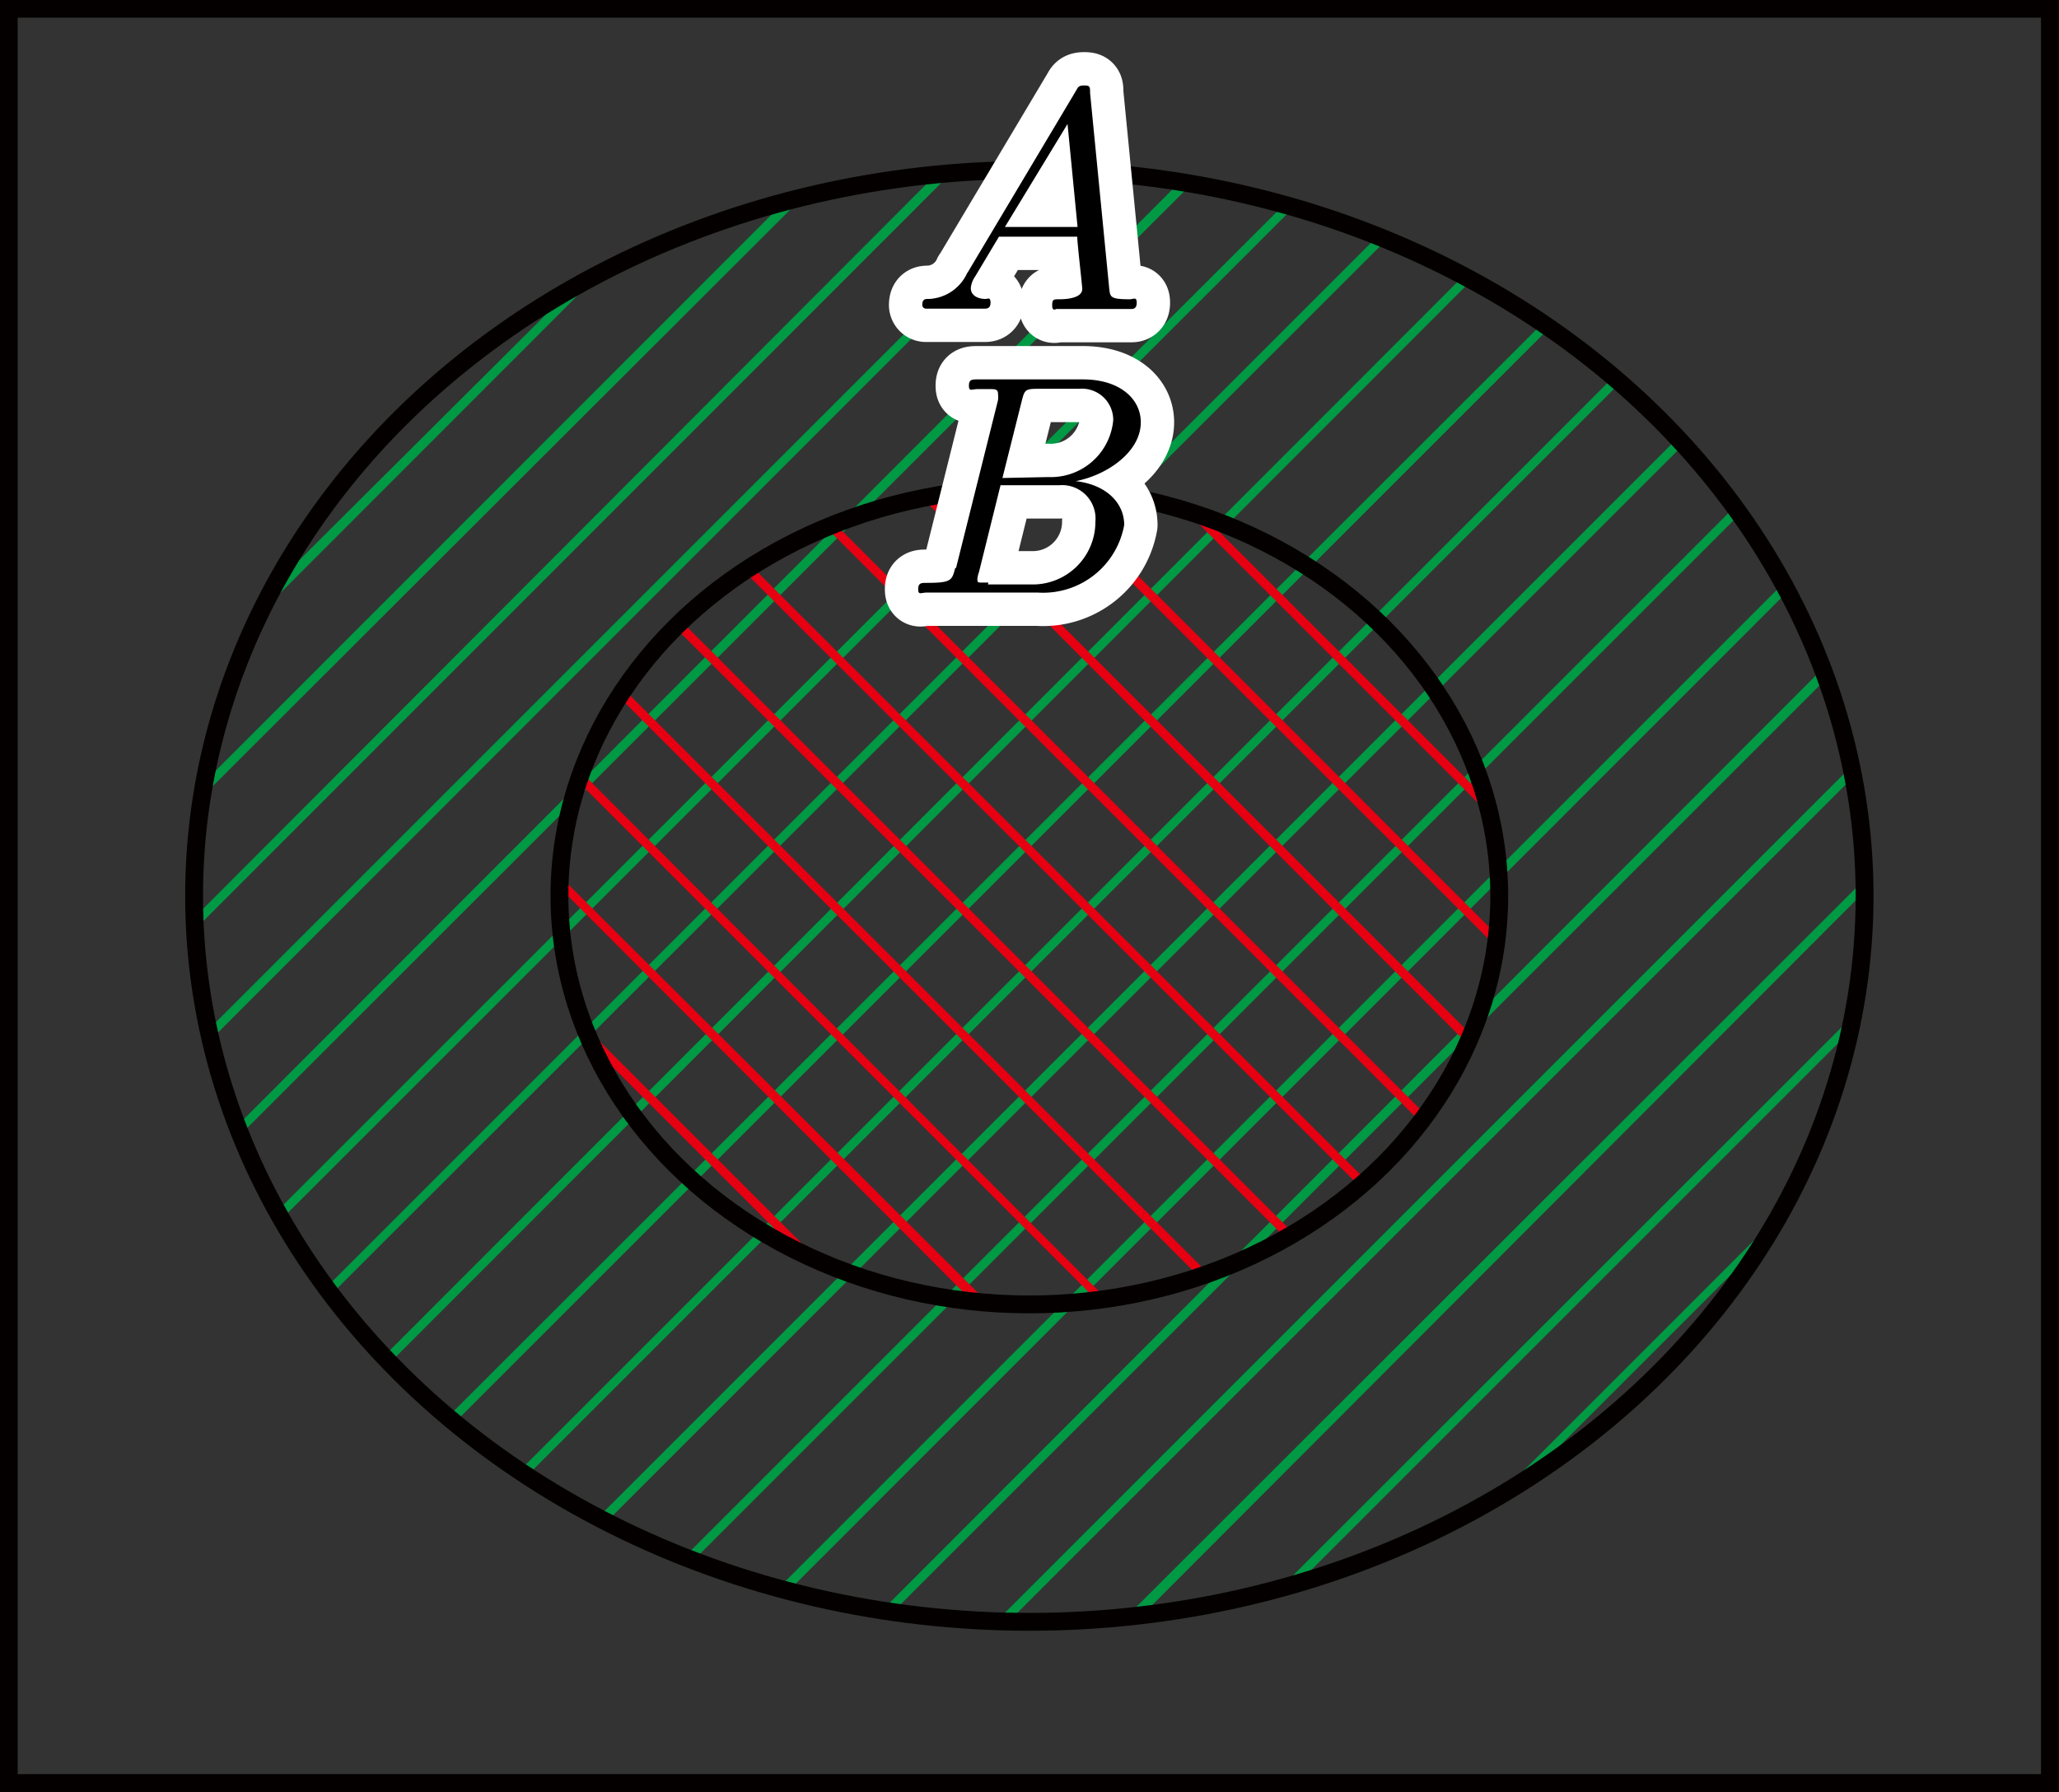 <svg id="第_問_2_" data-name="第１問[2]" xmlns="http://www.w3.org/2000/svg" viewBox="0 0 65.77 57.25"><rect x="0" y="0" width="65.77" height="57.25" fill="#333333" stroke="none"/><title>2017本1A</title><g id="_1A_1_2_01" data-name="1A_1_2_01"><rect x="0.28" y="0.28" width="65.2" height="56.68" fill="none" stroke="#040000" stroke-miterlimit="10" stroke-width="0.57"/><path d="M69.55,38,39.48,68.11l.35.05L69.66,38.33Z" transform="translate(-11.31 -16.66)" fill="#094"/><path d="M47.28,68.32l.45,0L70.88,45.13c0-.13,0-.26,0-.39Z" transform="translate(-11.31 -16.66)" fill="#094"/><path d="M43.53,68.46l27-27-.07-.33L43.14,68.45Z" transform="translate(-11.31 -16.66)" fill="#094"/><path d="M33.17,66.4l.29.11L66.89,33.08l-.17-.23Z" transform="translate(-11.31 -16.66)" fill="#094"/><path d="M36.49,67.49,68.42,35.55l-.14-.26L36.17,67.4Z" transform="translate(-11.31 -16.66)" fill="#094"/><path d="M62.85,28.7,27.91,63.64l.24.16L63.07,28.88Z" transform="translate(-11.31 -16.66)" fill="#094"/><path d="M52.76,67.25,70.41,49.6c0-.17.07-.34.1-.5L52.19,67.41Z" transform="translate(-11.31 -16.66)" fill="#094"/><path d="M36.37,23.1,17.85,41.63c0,.16-.05.32-.08.48L36.91,23Z" transform="translate(-11.31 -16.66)" fill="#094"/><path d="M52.33,23.19,20.16,55.35l.15.25L52.64,23.28Z" transform="translate(-11.31 -16.66)" fill="#094"/><path d="M19,52.9,49.38,22.53,49,22.47,18.89,52.62Z" transform="translate(-11.31 -16.66)" fill="#094"/><path d="M17.55,46.34,41.69,22.19l-.44,0L17.54,45.95C17.54,46.08,17.54,46.21,17.55,46.34Z" transform="translate(-11.31 -16.66)" fill="#094"/><path d="M18,49.52c0,.11,0,.22.07.33L45.77,22.13l-.38,0Z" transform="translate(-11.31 -16.66)" fill="#094"/><path d="M19.61,36.26,30.48,25.38l-.89.49L20,35.42C19.9,35.7,19.75,36,19.61,36.26Z" transform="translate(-11.31 -16.66)" fill="#094"/><path d="M68.2,55.42l-9.11,9.11q.53-.31,1-.64l7.48-7.48Q67.92,55.92,68.2,55.42Z" transform="translate(-11.31 -16.66)" fill="#094"/><path d="M30.68,65.28,65.09,30.86l-.19-.21L30.41,65.14Z" transform="translate(-11.31 -16.66)" fill="#094"/><path d="M21.9,58,55.61,24.31l-.29-.11L21.73,57.79Z" transform="translate(-11.31 -16.66)" fill="#094"/><path d="M25.84,62.1l35-35L60.57,27,25.62,61.92Z" transform="translate(-11.31 -16.66)" fill="#094"/><path d="M23.56,60l.2.2L58.32,25.61l-.26-.14Z" transform="translate(-11.31 -16.66)" fill="#094"/><ellipse cx="32.88" cy="28.62" rx="26.68" ry="23.19" fill="none" stroke="#040000" stroke-miterlimit="10" stroke-width="0.57"/><path d="M58.3,49.71,41.11,32.51l-.33.07L58.18,50Z" transform="translate(-11.31 -16.66)" fill="#e60012"/><path d="M54.95,54.37,35.34,34.77l-.24.16L54.74,54.56Z" transform="translate(-11.31 -16.66)" fill="#e60012"/><path d="M56.69,52.51l.16-.24L38,33.41l-.28.12Z" transform="translate(-11.31 -16.66)" fill="#e60012"/><path d="M59.08,46.88c0-.12,0-.23.05-.35L44.87,32.26l-.42,0Z" transform="translate(-11.31 -16.66)" fill="#e60012"/><path d="M58.75,42.14l-9-9L49.21,33l9.7,9.7C58.86,42.51,58.8,42.32,58.75,42.14Z" transform="translate(-11.31 -16.66)" fill="#e60012"/><path d="M30,49.46c.09.23.19.46.29.69l6.42,6.42.75.35Z" transform="translate(-11.31 -16.66)" fill="#e60012"/><path d="M31.26,38.7l-.16.24L49.6,57.44l.3-.1Z" transform="translate(-11.31 -16.66)" fill="#e60012"/><path d="M52.38,56.21l.26-.14L33.1,36.53l-.2.2Z" transform="translate(-11.31 -16.66)" fill="#e60012"/><path d="M29.79,41.64,46.33,58.18l.35,0L29.89,41.34C29.86,41.44,29.83,41.54,29.79,41.64Z" transform="translate(-11.31 -16.66)" fill="#e60012"/><path d="M29.23,44.68c0,.13,0,.25,0,.38L42.36,58.22l.45,0Z" transform="translate(-11.31 -16.66)" fill="#e60012"/><ellipse cx="32.88" cy="28.62" rx="15.01" ry="13.05" fill="none" stroke="#040000" stroke-miterlimit="10" stroke-width="0.57"/><path d="M41.82,34.81c-.1.39-.12.47-.91.47-.17,0-.27,0-.27.2s.09.11.27.11h3.56a2.63,2.63,0,0,0,2.75-2.16c0-.71-.58-1.29-1.55-1.4,1-.19,2.08-.93,2.08-1.88,0-.74-.66-1.37-1.85-1.37H42.55c-.19,0-.29,0-.29.2s.09.11.28.11l.38,0c.18,0,.27,0,.27.16a.84.84,0,0,1,0,.19l-1.34,5.36Zm1.51-2.88.62-2.47c.09-.35.11-.38.54-.38h1.29a1,1,0,0,1,1.09,1,2,2,0,0,1-2.07,1.82Zm-.45,3.34h-.22c-.1,0-.13,0-.13-.1a.77.77,0,0,1,.05-.23l.69-2.78h1.88a1.07,1.07,0,0,1,1.15,1.17,2,2,0,0,1-2.06,2H42.87" transform="translate(-11.31 -16.66)" fill="#fff" stroke="#fff" stroke-linecap="round" stroke-linejoin="round" stroke-width="2.13"/><path d="M41.82,34.81c-.1.39-.12.47-.91.47-.17,0-.27,0-.27.2s.09.11.27.11h3.56a2.63,2.63,0,0,0,2.75-2.16c0-.71-.58-1.29-1.55-1.4,1-.19,2.08-.93,2.08-1.88,0-.74-.66-1.37-1.85-1.37H42.55c-.19,0-.29,0-.29.2s.09.11.28.11l.38,0c.18,0,.27,0,.27.16a.84.84,0,0,1,0,.19l-1.34,5.36Zm1.51-2.88.62-2.47c.09-.35.11-.38.54-.38h1.29a1,1,0,0,1,1.09,1,2,2,0,0,1-2.07,1.82Zm-.45,3.34h-.22c-.1,0-.13,0-.13-.1a.77.77,0,0,1,.05-.23l.69-2.78h1.88a1.07,1.07,0,0,1,1.15,1.17,2,2,0,0,1-2.06,2H42.87" transform="translate(-11.31 -16.66)"/><path d="M42.21,25.37a1.41,1.41,0,0,1-1.23.84c-.12,0-.21,0-.21.2a.12.12,0,0,0,.13.11l.86,0,1,0c.06,0,.19,0,.19-.19s-.09-.12-.16-.12c-.23,0-.47-.1-.47-.35a.78.78,0,0,1,.14-.37l.76-1.27h2.5c0,.21.16,1.56.16,1.67,0,.3-.52.33-.72.33s-.24,0-.24.2.12.11.14.11l1.25,0,1.13,0c.06,0,.18,0,.18-.2s-.1-.11-.23-.11c-.62,0-.62-.07-.65-.36l-.61-6.23c0-.2,0-.24-.19-.24s-.2.07-.26.17l-3.47,5.82Zm1.2-1.46,2-3.29.32,3.29H43.41" transform="translate(-11.31 -16.66)" fill="#fff" stroke="#fff" stroke-linecap="round" stroke-linejoin="round" stroke-width="2.13"/><path d="M42.21,25.37a1.41,1.41,0,0,1-1.23.84c-.12,0-.21,0-.21.2a.12.12,0,0,0,.13.11l.86,0,1,0c.06,0,.19,0,.19-.19s-.09-.12-.16-.12c-.23,0-.47-.1-.47-.35a.78.78,0,0,1,.14-.37l.76-1.27h2.5c0,.21.16,1.56.16,1.67,0,.3-.52.33-.72.33s-.24,0-.24.2.12.11.14.11l1.25,0,1.13,0c.06,0,.18,0,.18-.2s-.1-.11-.23-.11c-.62,0-.62-.07-.65-.36l-.61-6.23c0-.2,0-.24-.19-.24s-.2.07-.26.17l-3.47,5.82Zm1.2-1.46,2-3.29.32,3.29H43.41" transform="translate(-11.31 -16.66)"/></g></svg>